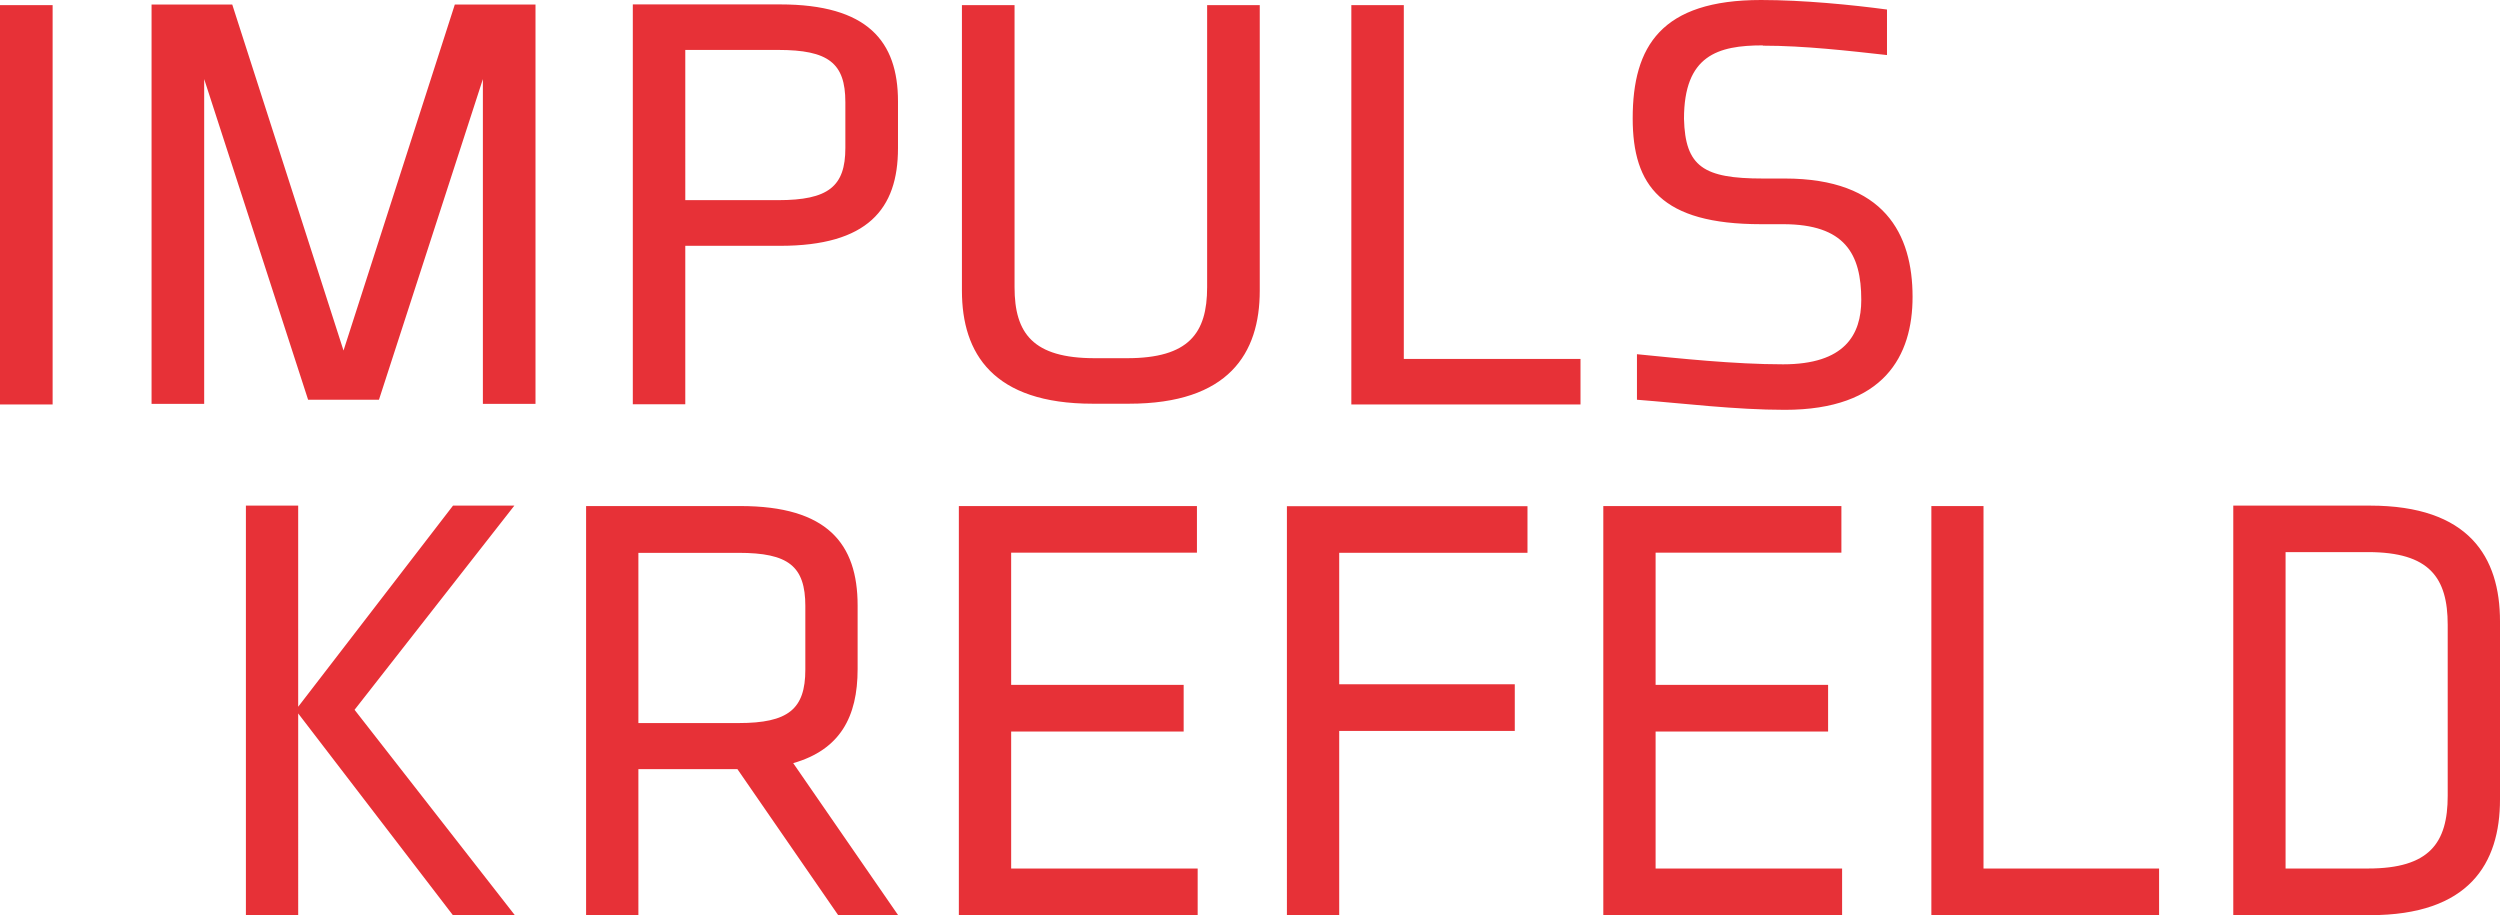 <svg xmlns="http://www.w3.org/2000/svg" width="183" height="67" viewBox="0 0 183 67"><path fill="#E73137" d="M167.304 40.414h6.041c4.49 0 5.827 1.867 5.827 5.324v12.514c0 3.456-1.336 5.323-5.827 5.323h-6.041V40.414zM163.476 37v29.99h10.008c7.25 0 9.516-3.767 9.516-8.472V45.482c0-4.705-2.267-8.471-9.516-8.471h-10.008V37zm-18.272.043h-3.828v29.946h16.669v-3.414h-12.852V37.053l.01-.01zm-27.832 29.946h17.47v-3.414H121.19V53.547h12.627v-3.414H121.19v-9.676h13.6v-3.414h-17.428v29.946h.011zm-19.342 0V53.504h12.852V50.09H98.03v-9.623h13.782v-3.414h-17.61V67h3.828v-.01zm-27.831 0h17.47v-3.414H74.017V53.547h12.627v-3.414H74.016v-9.676h13.6v-3.414H70.188v29.946h.01zM58.95 44.361v4.662c0 2.881-1.24 3.905-4.887 3.905H46.73v-12.46h7.334c3.646 0 4.887.97 4.887 3.904M61.346 67h4.405l-7.688-11.138c3.422-.981 4.715-3.371 4.715-6.881v-4.662c0-4.524-2.224-7.276-8.585-7.276H42.902v29.946h3.828V56.3h7.249l7.377 10.69-.01.011zM37.652 37.01h-4.49L21.827 51.734V37.011H18V67h3.828V52.224L33.16 67h4.534l-11.74-15.043 11.697-14.946zm91.394-33.667c3.045 0 6.349.385 9.082.687V.698C135.578.354 131.994 0 128.906 0c-7.295 0-9.393 3.374-9.393 8.664 0 4.935 2.098 7.747 9.393 7.747h1.614c4.52 0 5.725 2.166 5.725 5.54 0 2.55-1.205 4.717-5.725 4.717-3.583 0-7.65-.438-10.695-.74v3.333c3.357.26 7.198.739 10.824.739 7.296 0 9.351-3.978 9.351-8.268 0-4.592-2.055-8.664-9.35-8.664h-1.615c-4.336 0-5.68-.864-5.767-4.373 0-4.634 2.464-5.373 5.767-5.373M102.77.375h-3.852v29.23h16.775v-3.333h-12.934V.385l.011-.01zM82.638 29.552c7.295 0 9.576-3.676 9.576-8.268V.374h-3.852v20.65c0 3.374-1.345 5.196-5.864 5.196H80.13c-4.52 0-5.865-1.822-5.865-5.196V.374h-3.852v20.91c0 4.592 2.281 8.268 9.577 8.268h2.646zM61.88 7.466v3.374c0 2.812-1.248 3.811-4.917 3.811h-6.8V3.655h6.8c3.67 0 4.917.958 4.917 3.811M46.31 29.594h3.853v-11.6h6.94c6.402 0 8.63-2.687 8.63-7.144V7.425c0-4.416-2.238-7.102-8.63-7.102H46.322v29.27h-.01zm-21.165-3.936L17.001.333h-5.907v29.23h3.852V5.79l7.607 23.47h5.187l7.607-23.47v23.773h3.852V.333h-5.907l-8.146 25.325zM3.852.375H0v29.23h3.852V.374z"/></svg>